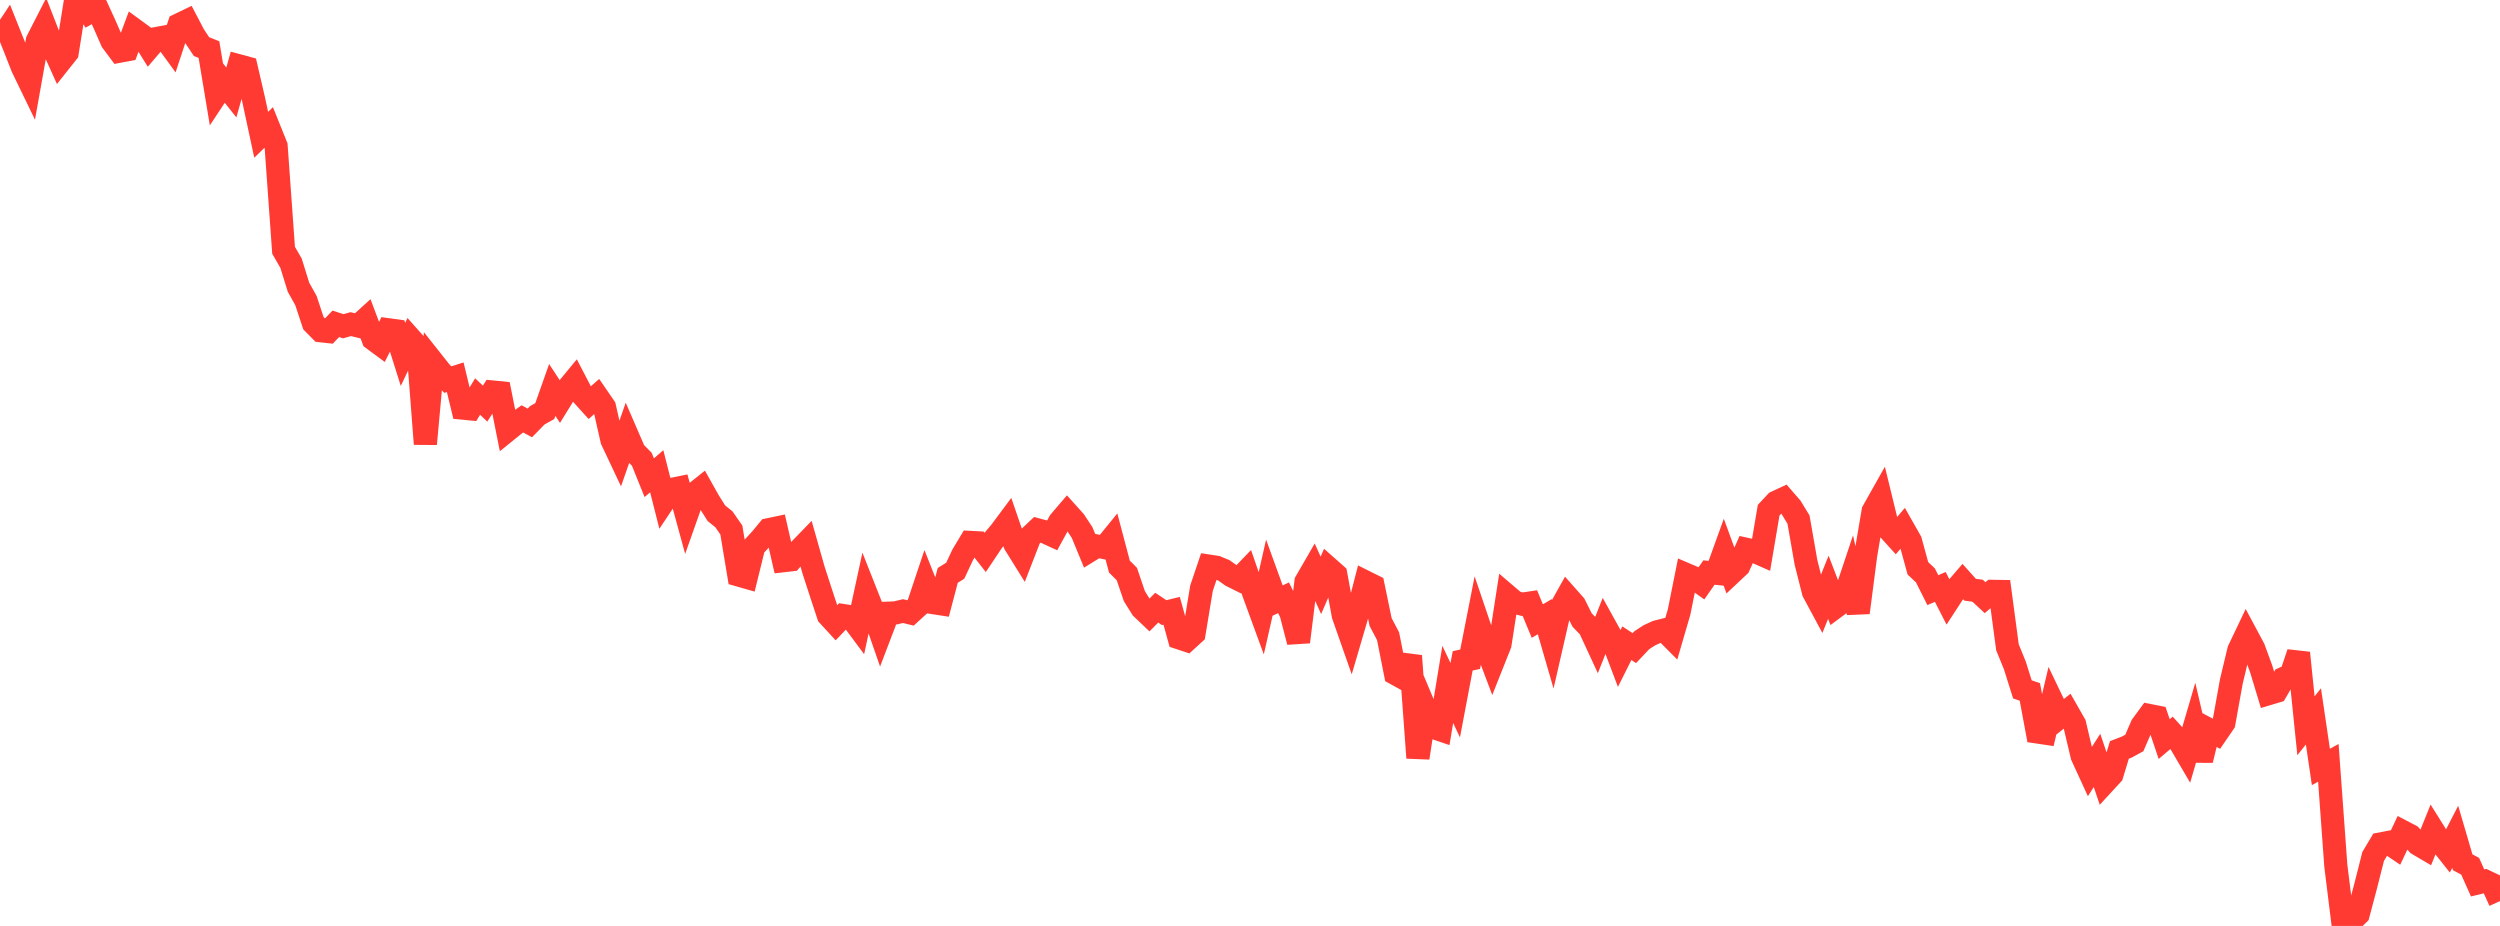 <?xml version="1.0" standalone="no"?>
<!DOCTYPE svg PUBLIC "-//W3C//DTD SVG 1.1//EN" "http://www.w3.org/Graphics/SVG/1.1/DTD/svg11.dtd">

<svg width="135" height="50" viewBox="0 0 135 50" preserveAspectRatio="none" 
  xmlns="http://www.w3.org/2000/svg"
  xmlns:xlink="http://www.w3.org/1999/xlink">


<polyline points="0.0, 2.198 0.403, 1.591 0.806, 2.598 1.209, 3.627 1.612, 4.459 2.015, 2.2 2.418, 1.414 2.821, 2.45 3.224, 3.346 3.627, 2.839 4.03, 0.322 4.433, 0.0 4.836, 0.655 5.239, 0.426 5.642, 1.306 6.045, 2.225 6.448, 2.766 6.851, 2.691 7.254, 1.61 7.657, 1.905 8.06, 2.55 8.463, 2.079 8.866, 2.003 9.269, 2.556 9.672, 1.335 10.075, 1.141 10.478, 1.911 10.881, 2.517 11.284, 2.678 11.687, 5.098 12.09, 4.487 12.493, 4.994 12.896, 3.555 13.299, 3.664 13.701, 5.401 14.104, 7.279 14.507, 6.885 14.91, 7.884 15.313, 13.515 15.716, 14.213 16.119, 15.511 16.522, 16.232 16.925, 17.453 17.328, 17.861 17.731, 17.905 18.134, 17.486 18.537, 17.618 18.94, 17.503 19.343, 17.601 19.746, 17.236 20.149, 18.305 20.552, 18.603 20.955, 17.805 21.358, 17.86 21.761, 19.138 22.164, 18.291 22.567, 18.743 22.97, 23.975 23.373, 19.552 23.776, 20.061 24.179, 20.499 24.582, 20.37 24.985, 22.039 25.388, 22.077 25.791, 21.414 26.194, 21.795 26.597, 21.168 27.0, 21.209 27.403, 23.231 27.806, 22.905 28.209, 22.619 28.612, 22.838 29.015, 22.426 29.418, 22.198 29.821, 21.056 30.224, 21.672 30.627, 21.018 31.03, 20.529 31.433, 21.305 31.836, 21.751 32.239, 21.397 32.642, 21.985 33.045, 23.761 33.448, 24.615 33.851, 23.462 34.254, 24.393 34.657, 24.8 35.06, 25.797 35.463, 25.447 35.866, 27.035 36.269, 26.429 36.672, 26.347 37.075, 27.822 37.478, 26.684 37.881, 26.362 38.284, 27.079 38.687, 27.716 39.09, 28.042 39.493, 28.622 39.896, 31.052 40.299, 31.167 40.701, 29.53 41.104, 29.092 41.507, 28.603 41.91, 28.519 42.313, 30.276 42.716, 30.23 43.119, 29.756 43.522, 29.34 43.925, 30.761 44.328, 32.005 44.731, 33.226 45.134, 33.664 45.537, 33.242 45.94, 33.306 46.343, 33.848 46.746, 31.986 47.149, 33.004 47.552, 34.167 47.955, 33.112 48.358, 33.096 48.761, 32.999 49.164, 33.098 49.567, 32.731 49.97, 31.524 50.373, 32.538 50.776, 32.6 51.179, 31.07 51.582, 30.821 51.985, 29.96 52.388, 29.29 52.791, 29.311 53.194, 29.826 53.597, 29.223 54.0, 28.752 54.403, 28.211 54.806, 29.382 55.209, 30.03 55.612, 28.993 56.015, 28.611 56.418, 28.718 56.821, 28.904 57.224, 28.167 57.627, 27.696 58.03, 28.144 58.433, 28.757 58.836, 29.736 59.239, 29.488 59.642, 29.568 60.045, 29.072 60.448, 30.595 60.851, 31 61.254, 32.188 61.657, 32.837 62.06, 33.221 62.463, 32.815 62.866, 33.083 63.269, 32.984 63.672, 34.442 64.075, 34.576 64.478, 34.208 64.881, 31.764 65.284, 30.571 65.687, 30.633 66.09, 30.799 66.493, 31.086 66.896, 31.287 67.299, 30.869 67.701, 32.033 68.104, 33.134 68.507, 31.356 68.91, 32.469 69.313, 32.279 69.716, 33.111 70.119, 34.664 70.522, 31.415 70.925, 30.717 71.328, 31.61 71.731, 30.673 72.134, 31.03 72.537, 33.226 72.94, 34.375 73.343, 32.999 73.746, 31.436 74.149, 31.637 74.552, 33.588 74.955, 34.353 75.358, 36.378 75.761, 36.6 76.164, 35.418 76.567, 40.923 76.97, 38.309 77.373, 39.269 77.776, 39.406 78.179, 36.957 78.582, 37.812 78.985, 35.686 79.388, 35.599 79.791, 33.547 80.194, 34.738 80.597, 35.803 81.0, 34.789 81.403, 32.182 81.806, 32.526 82.209, 32.627 82.612, 32.565 83.015, 33.538 83.418, 33.299 83.821, 34.691 84.224, 32.933 84.627, 32.214 85.03, 32.669 85.433, 33.479 85.836, 33.896 86.239, 34.767 86.642, 33.747 87.045, 34.474 87.448, 35.538 87.851, 34.733 88.254, 34.997 88.657, 34.571 89.06, 34.309 89.463, 34.123 89.866, 34.021 90.269, 34.426 90.672, 33.045 91.075, 31.034 91.478, 31.206 91.881, 31.494 92.284, 30.917 92.687, 30.958 93.09, 29.842 93.493, 30.943 93.896, 30.565 94.299, 29.663 94.701, 29.752 95.104, 29.93 95.507, 27.552 95.91, 27.12 96.313, 26.933 96.716, 27.397 97.119, 28.057 97.522, 30.363 97.925, 31.961 98.328, 32.711 98.731, 31.712 99.134, 32.76 99.537, 32.46 99.94, 31.252 100.343, 33.082 100.746, 29.978 101.149, 27.605 101.552, 26.889 101.955, 28.54 102.358, 28.985 102.761, 28.511 103.164, 29.221 103.567, 30.691 103.97, 31.067 104.373, 31.868 104.776, 31.694 105.179, 32.483 105.582, 31.865 105.985, 31.397 106.388, 31.846 106.791, 31.899 107.194, 32.274 107.597, 31.933 108.0, 31.939 108.403, 34.955 108.806, 35.944 109.209, 37.226 109.612, 37.364 110.015, 39.526 110.418, 39.586 110.821, 37.881 111.224, 38.723 111.627, 38.403 112.03, 39.11 112.433, 40.815 112.836, 41.693 113.239, 41.061 113.642, 42.258 114.045, 41.82 114.448, 40.495 114.851, 40.34 115.254, 40.121 115.657, 39.187 116.06, 38.637 116.463, 38.717 116.866, 39.911 117.269, 39.568 117.672, 40.014 118.075, 40.701 118.478, 39.325 118.881, 41.047 119.284, 39.407 119.687, 39.622 120.09, 39.033 120.493, 36.796 120.896, 35.115 121.299, 34.27 121.701, 35.021 122.104, 36.122 122.507, 37.454 122.91, 37.333 123.313, 36.637 123.716, 36.453 124.119, 35.258 124.522, 39.192 124.925, 38.685 125.328, 41.415 125.731, 41.193 126.134, 46.749 126.537, 50.0 126.94, 49.755 127.343, 49.363 127.746, 47.846 128.149, 46.252 128.552, 45.573 128.955, 45.496 129.358, 45.77 129.761, 44.919 130.164, 45.13 130.567, 45.579 130.97, 45.817 131.373, 44.818 131.776, 45.463 132.179, 45.97 132.582, 45.187 132.985, 46.563 133.388, 46.777 133.791, 47.678 134.194, 47.579 134.597, 47.772 135.0, 48.658" fill="none" stroke="#ff3a33" stroke-width="1.25"/>

</svg>